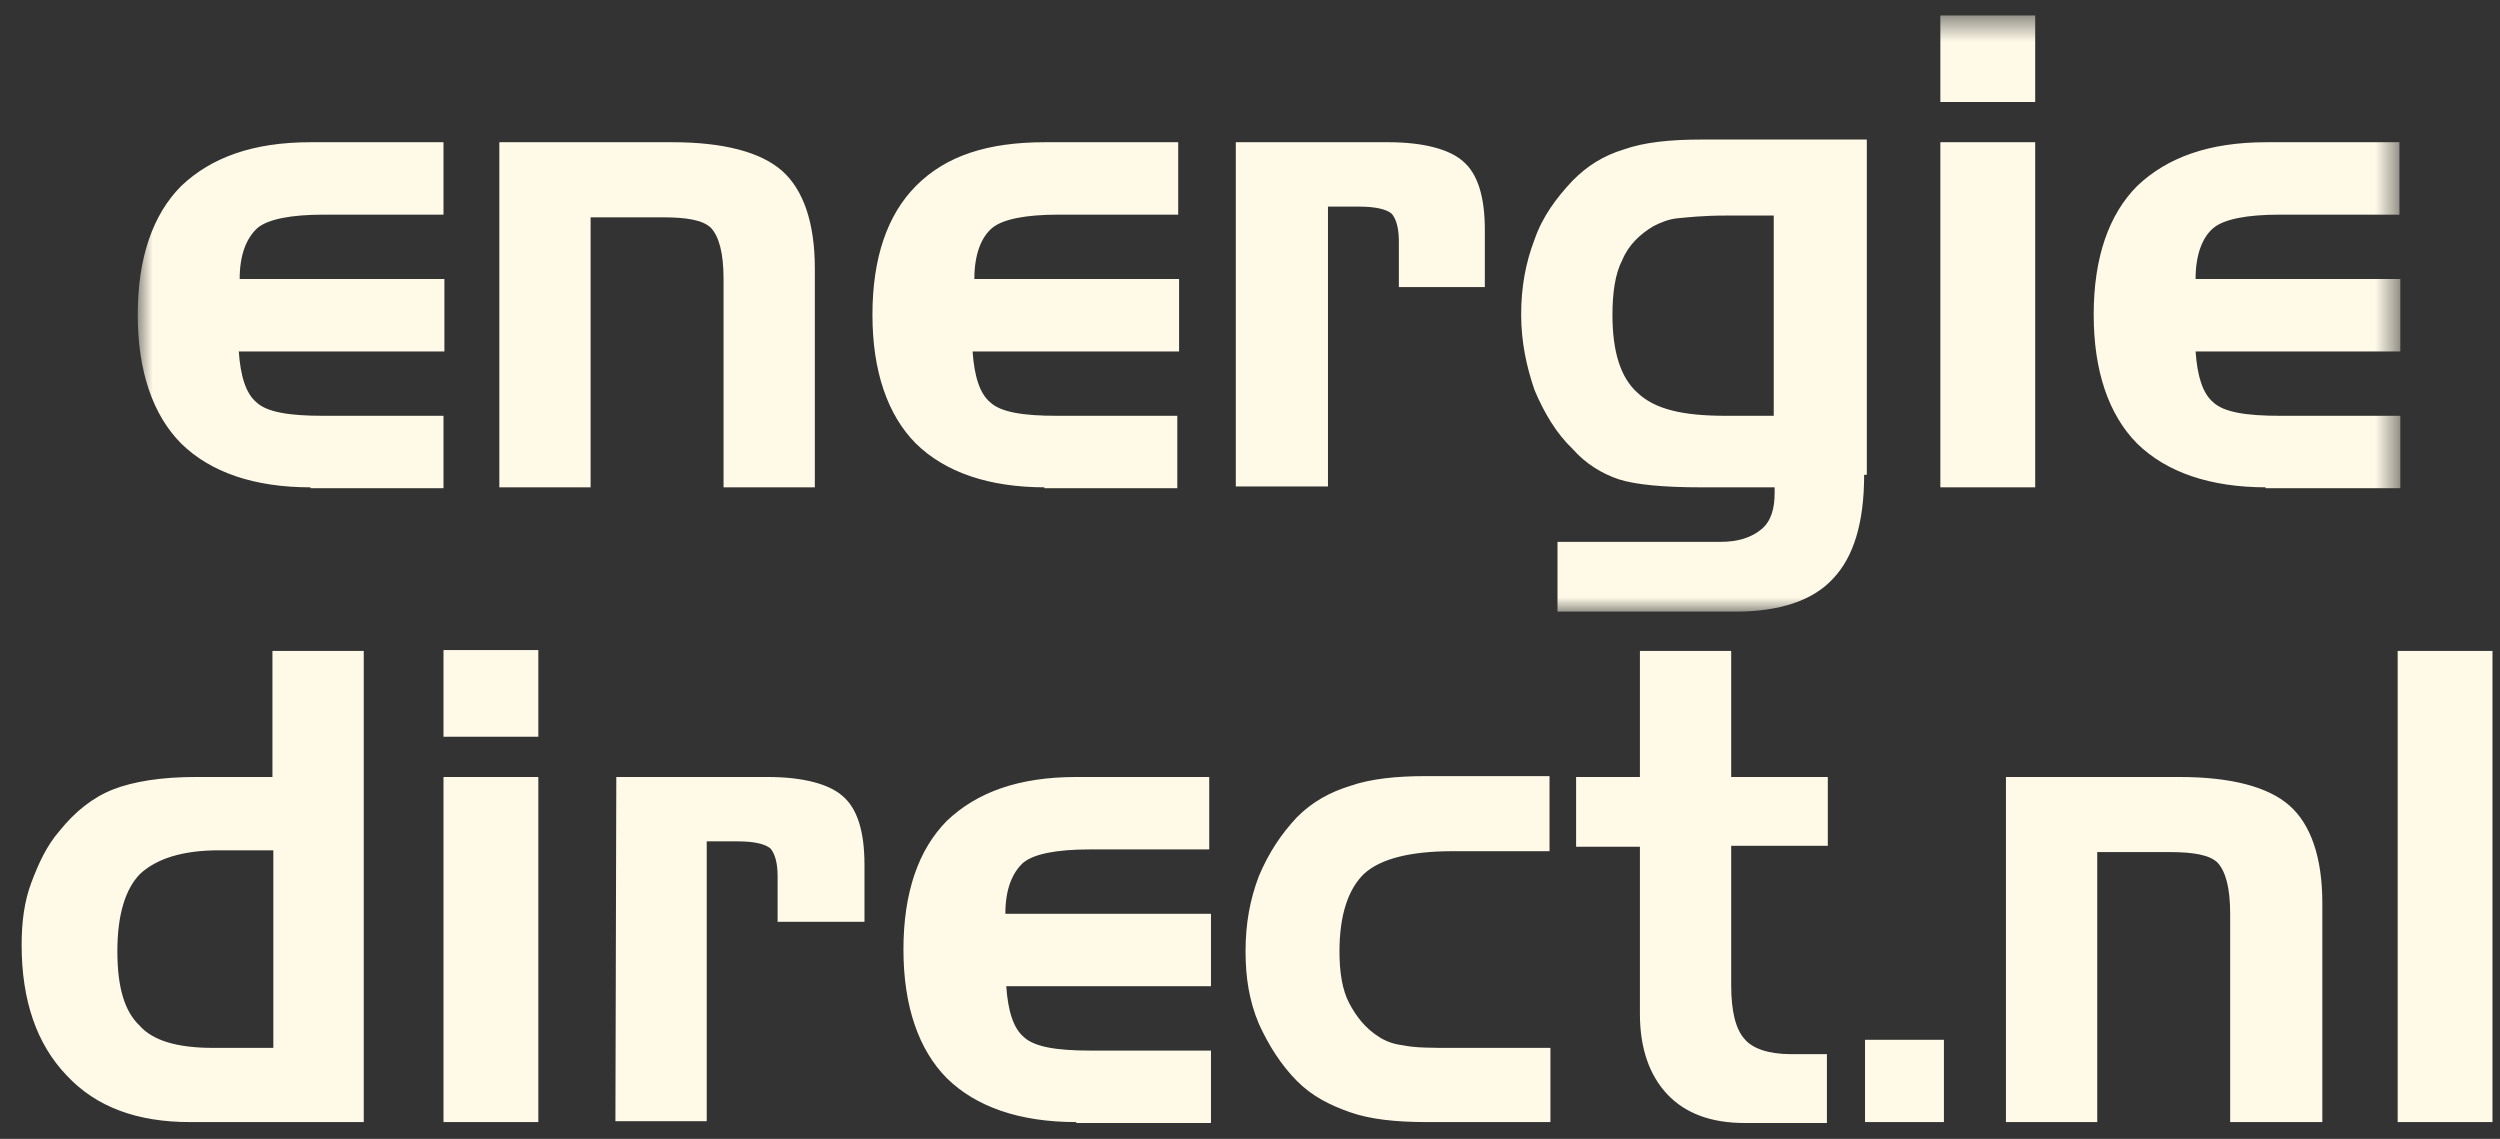 <svg xmlns="http://www.w3.org/2000/svg" width="90" height="41" viewBox="0 0 90 41" fill="none"><rect x="0" y="0" width="90" height="41" fill="#333333" stroke="none"/><g clip-path="url(#clip0_456_11829)"><mask id="mask0_456_11829" style="mask-type:luminance" maskUnits="userSpaceOnUse" x="4" y="0" width="83" height="23"><path d="M4.959 0.55H86.412V22.017H4.959V0.55Z" fill="white"></path></mask><g mask="url(#mask0_456_11829)"><path fill-rule="evenodd" clip-rule="evenodd" d="M81.594 17.544C79.552 17.544 77.989 16.997 76.936 15.967C75.915 14.937 75.373 13.36 75.373 11.332C75.373 9.272 75.915 7.727 76.936 6.697C78.021 5.667 79.52 5.12 81.594 5.12H86.38V7.727H82.073C80.892 7.727 80.062 7.888 79.68 8.21C79.297 8.532 79.041 9.143 79.041 10.045H86.412V12.652H79.041C79.105 13.553 79.297 14.164 79.68 14.486C80.062 14.84 80.86 14.969 82.073 14.969H86.412V17.576H81.562V17.544H81.594ZM69.853 17.544H73.267V5.12H69.853V17.544ZM69.853 3.672H73.267V0.55H69.853V3.672ZM62.132 14.969H63.855V7.76H62.132C61.303 7.76 60.76 7.824 60.409 7.856C60.058 7.888 59.771 8.017 59.516 8.146C59.037 8.435 58.623 8.822 58.399 9.369C58.144 9.852 58.048 10.56 58.048 11.332C58.048 12.652 58.335 13.585 58.942 14.132C59.58 14.744 60.601 14.969 62.132 14.969ZM67.109 17.093C67.109 18.831 66.726 20.054 65.993 20.827C65.259 21.631 64.046 22.018 62.483 22.018H56.07V19.507H61.941C62.579 19.507 63.057 19.346 63.408 19.056C63.759 18.767 63.887 18.316 63.887 17.737V17.544H61.239C59.867 17.544 58.878 17.447 58.272 17.254C57.697 17.061 57.091 16.707 56.613 16.16C56.038 15.613 55.592 14.873 55.241 14.036C54.953 13.199 54.762 12.298 54.762 11.332C54.762 10.334 54.922 9.465 55.241 8.629C55.528 7.792 56.038 7.116 56.613 6.504C57.155 5.957 57.729 5.603 58.463 5.378C59.197 5.12 60.122 5.024 61.239 5.024H67.205V17.093H67.109ZM44.489 5.12H49.976C51.253 5.12 52.178 5.378 52.656 5.796C53.199 6.247 53.454 7.084 53.454 8.274V10.334H50.359V8.693C50.359 8.21 50.264 7.888 50.104 7.695C49.913 7.534 49.53 7.438 48.924 7.438H47.807V17.512H44.489V5.12ZM37.629 17.544C35.587 17.544 34.024 16.997 32.971 15.967C31.95 14.937 31.408 13.36 31.408 11.332C31.408 9.272 31.95 7.727 32.971 6.697C34.056 5.603 35.556 5.12 37.629 5.12H42.415V7.727H38.108C36.927 7.727 36.098 7.888 35.715 8.21C35.332 8.532 35.077 9.143 35.077 10.045H42.447V12.652H35.013C35.077 13.553 35.268 14.164 35.651 14.486C36.034 14.84 36.832 14.969 38.044 14.969H42.383V17.576H37.597V17.544H37.629ZM18.04 5.12H24.198C26.048 5.12 27.388 5.474 28.154 6.15C28.919 6.826 29.334 8.017 29.334 9.658V17.544H26.048V10.045C26.048 9.111 25.888 8.532 25.601 8.21C25.314 7.92 24.708 7.824 23.878 7.824H21.262V17.544H17.976V5.12H18.04ZM11.18 17.544C9.138 17.544 7.575 16.997 6.522 15.967C5.501 14.937 4.959 13.36 4.959 11.332C4.959 9.272 5.501 7.727 6.522 6.697C7.607 5.667 9.107 5.12 11.18 5.12H15.966V7.727H11.659C10.479 7.727 9.649 7.888 9.266 8.21C8.883 8.564 8.628 9.143 8.628 10.045H15.998V12.652H8.596C8.66 13.553 8.851 14.164 9.234 14.486C9.617 14.84 10.415 14.969 11.627 14.969H15.966V17.576H11.18V17.544Z" fill="#FFFAE8"></path></g><path fill-rule="evenodd" clip-rule="evenodd" d="M86.316 40.395H89.729V23.434H86.316V40.395ZM72.341 27.972H78.467C80.318 27.972 81.658 28.326 82.423 29.002C83.189 29.678 83.604 30.869 83.604 32.51V40.395H80.286V32.896C80.286 31.963 80.126 31.384 79.839 31.062C79.552 30.772 78.946 30.675 78.116 30.675H75.5V40.395H72.214V27.972H72.341ZM67.141 40.395H69.981V37.434H67.141V40.395ZM56.74 27.972H59.037V23.434H62.323V27.972H65.801V30.45H62.323V35.471C62.323 36.404 62.483 37.048 62.802 37.402C63.089 37.756 63.695 37.949 64.461 37.949H65.769V40.428H62.802C61.59 40.428 60.664 40.074 60.026 39.398C59.388 38.722 59.037 37.756 59.037 36.501V30.482H56.74V27.972ZM52.337 37.724H55.815V40.395H51.38C50.263 40.395 49.338 40.299 48.604 40.041C47.87 39.784 47.233 39.462 46.69 38.915C46.116 38.336 45.669 37.627 45.318 36.855C44.967 36.018 44.84 35.181 44.84 34.248C44.84 33.25 44.999 32.381 45.318 31.544C45.669 30.708 46.116 30.032 46.69 29.42C47.233 28.873 47.87 28.519 48.604 28.294C49.338 28.036 50.263 27.94 51.348 27.94H55.783V30.643H52.305C50.806 30.643 49.721 30.901 49.115 31.448C48.541 31.995 48.221 32.928 48.221 34.248C48.221 34.988 48.317 35.632 48.572 36.115C48.828 36.597 49.147 37.016 49.657 37.338C49.912 37.499 50.2 37.595 50.487 37.627C50.933 37.724 51.508 37.724 52.337 37.724ZM38.746 40.395C36.704 40.395 35.141 39.848 34.088 38.818C33.067 37.788 32.524 36.211 32.524 34.184C32.524 32.124 33.067 30.579 34.088 29.549C35.172 28.519 36.672 27.972 38.746 27.972H43.532V30.579H39.224C38.044 30.579 37.214 30.74 36.831 31.062C36.449 31.416 36.193 31.995 36.193 32.896H43.595V35.503H36.225C36.289 36.404 36.481 37.016 36.863 37.338C37.246 37.692 38.044 37.821 39.256 37.821H43.595V40.428H38.746V40.395ZM22.187 27.972H27.643C28.919 27.972 29.844 28.229 30.323 28.648C30.865 29.098 31.121 29.935 31.121 31.126V33.186H27.994V31.544C27.994 31.062 27.898 30.74 27.739 30.547C27.547 30.386 27.164 30.289 26.558 30.289H25.442V40.363H22.155L22.187 27.972ZM15.966 40.395H19.38V27.972H15.966V40.395ZM15.966 26.523H19.38V23.402H15.966V26.523ZM9.84 37.724V30.611H7.894C6.586 30.611 5.661 30.901 5.055 31.448C4.512 31.995 4.225 32.928 4.225 34.248C4.225 35.535 4.48 36.404 5.023 36.919C5.501 37.467 6.395 37.724 7.671 37.724H9.84ZM13.095 40.395H6.841C4.927 40.395 3.459 39.848 2.406 38.722C1.322 37.595 0.779 36.018 0.779 34.023C0.779 33.186 0.875 32.446 1.13 31.77C1.385 31.094 1.673 30.45 2.151 29.903C2.694 29.227 3.332 28.712 4.065 28.422C4.799 28.133 5.82 27.972 7.033 27.972H9.808V23.434H13.095V40.395Z" fill="#FFFAE8"></path></g><defs><clipPath id="clip0_456_11829"><rect width="90.009" height="39.877" fill="white" transform="translate(-0.009 0.55)"></rect></clipPath></defs></svg>